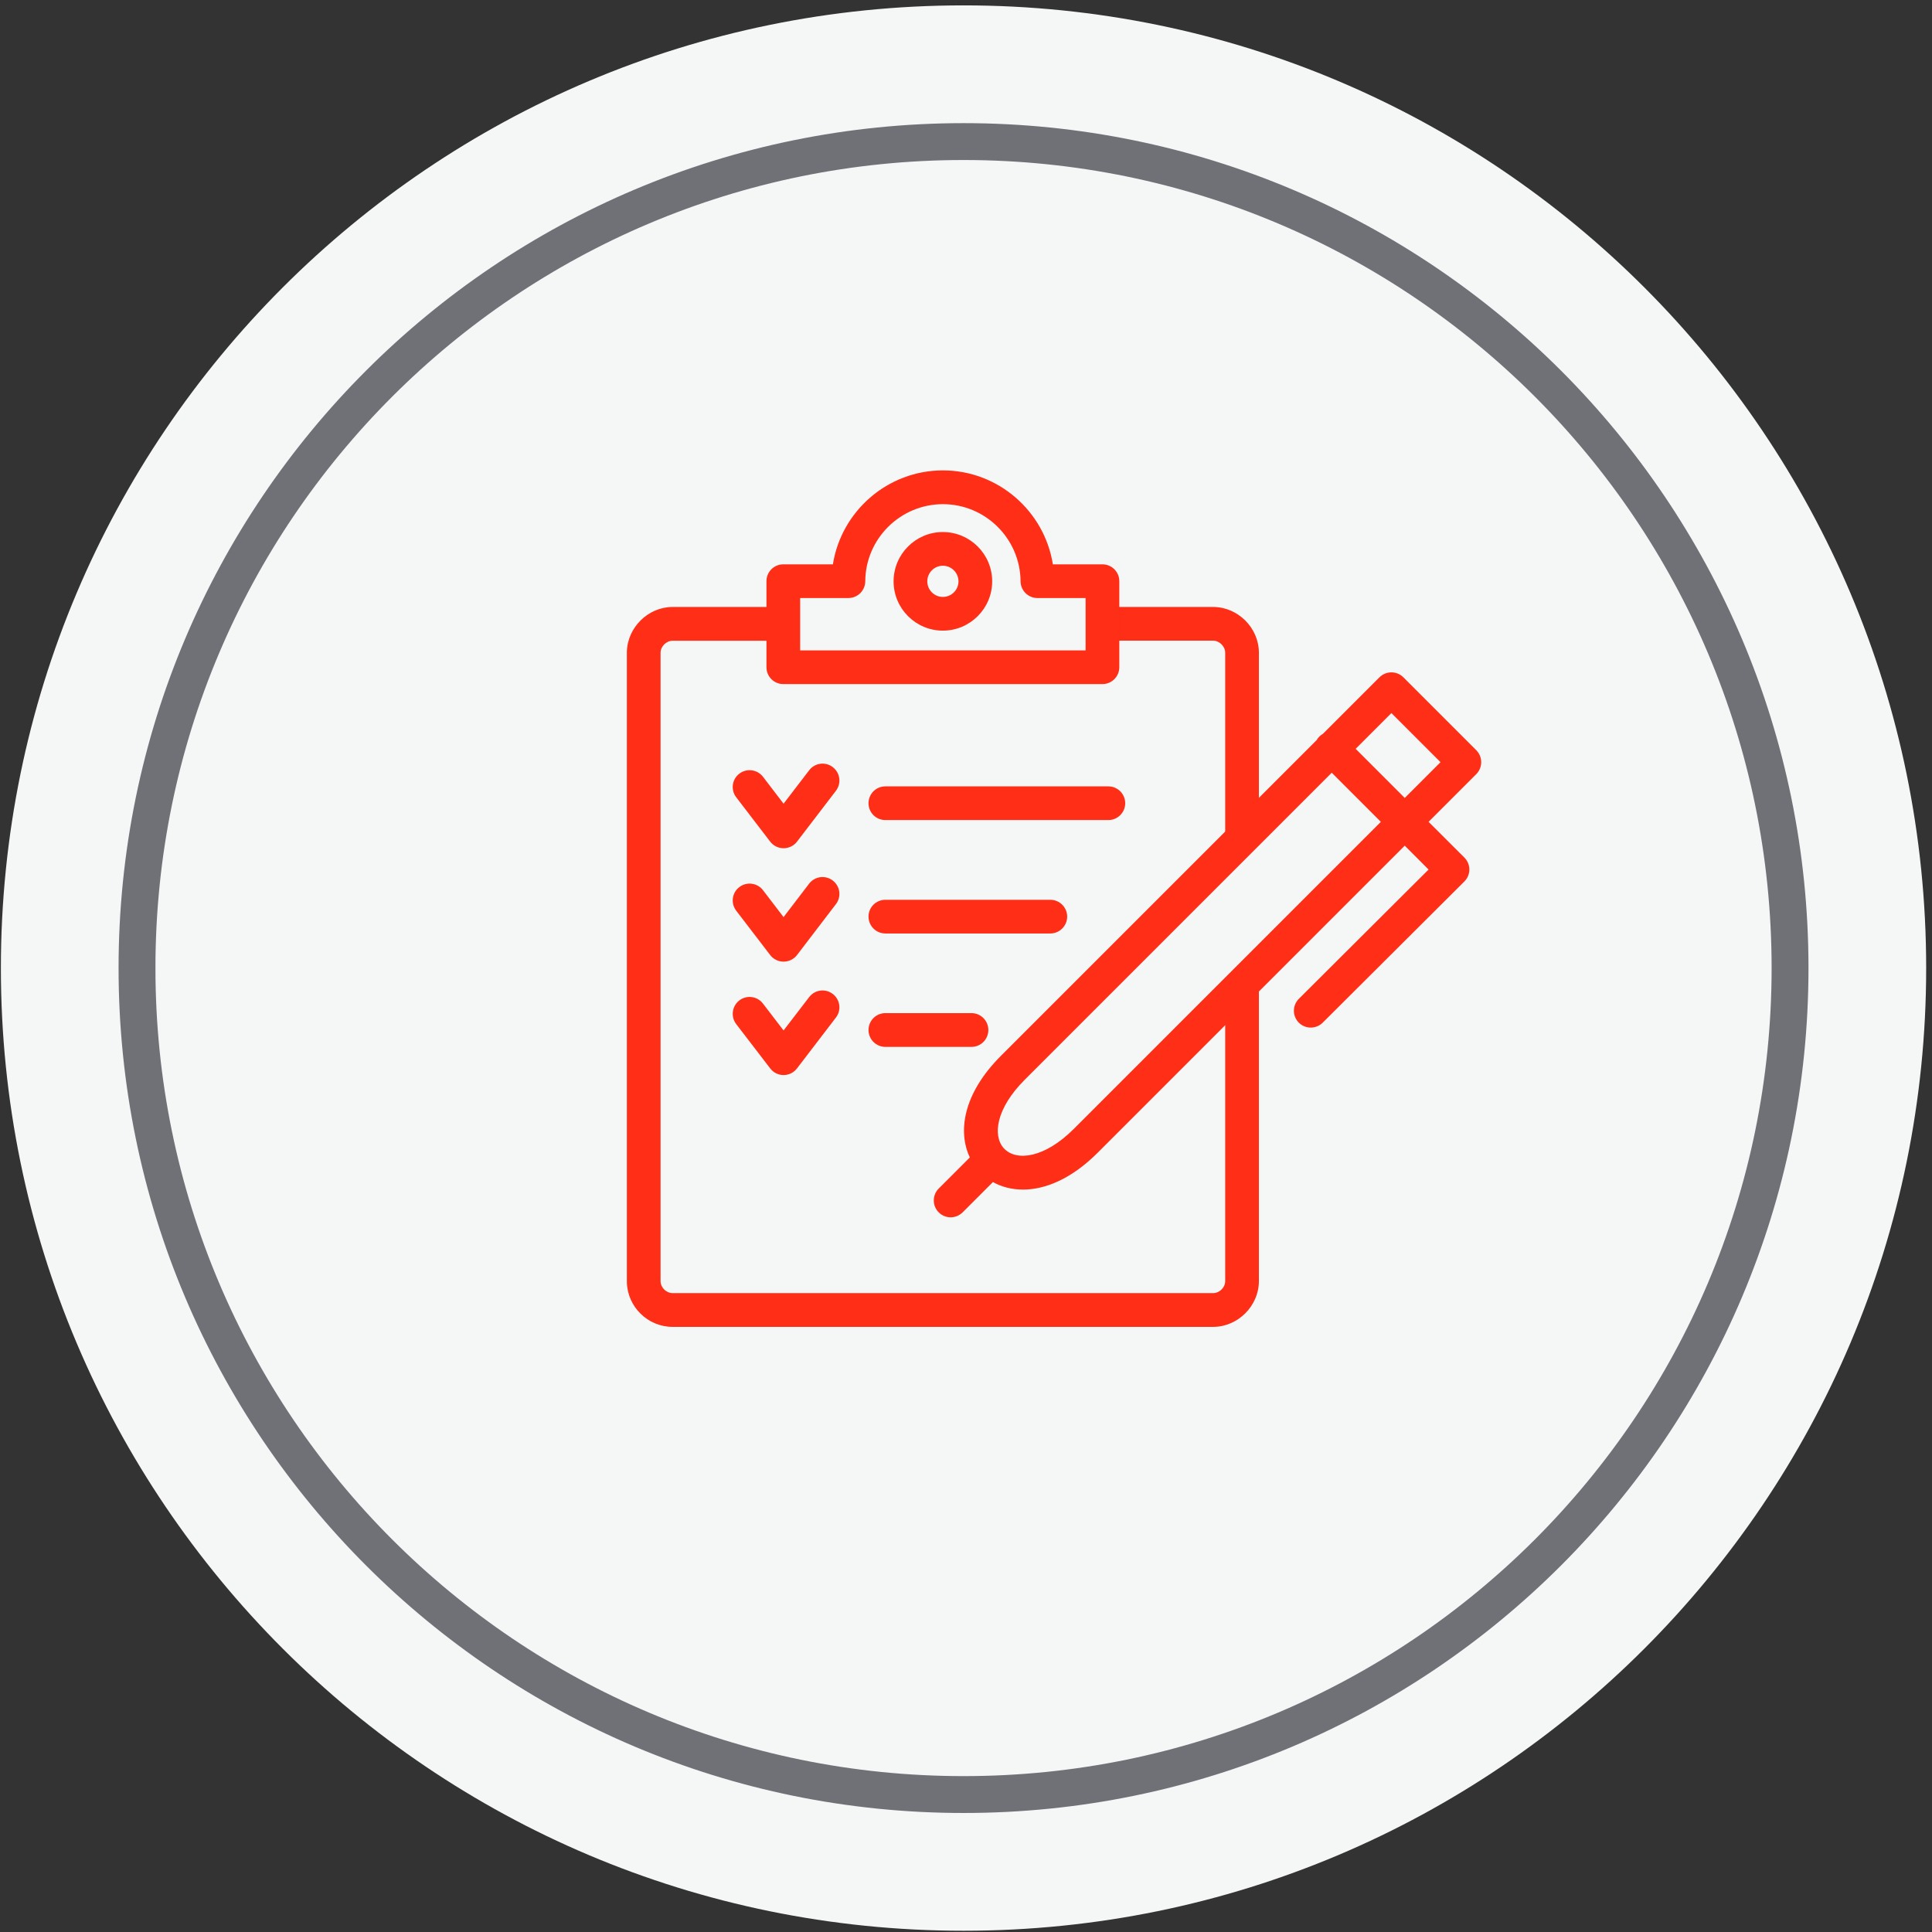 <svg xmlns="http://www.w3.org/2000/svg" viewBox="0 0 262 262" width="262" height="262">
          <rect x="0" y="0" width="262" height="262" fill="#333333" stroke="none"/>
          <defs>
            <clipPath clipPathUnits="userSpaceOnUse" id="cp1">
              <path d="M-1664 -2066L496 -2066L496 2454L-1664 2454Z"></path>
            </clipPath>
          </defs>
          <style>
                    tspan {
                        white-space: pre
                    }

                    .shp0 {
                        fill: #f5f6f6
                    }

                    .shp1 {
                        fill: none;
                        stroke: #707176;
                        stroke-width: 5
                    }

                    .shp2 {
                        fill: #ff2e17
                    }
                </style>
          <g id="Page 1" clip-path="url(#cp1)">
            <path id="Path 45" class="shp0" d="M130.67 0.73C58.57 0.73 0.12 59.18 0.12 131.28C0.12 203.37 58.57 261.83 130.67 261.83C202.77 261.83 261.21 203.37 261.21 131.28C261.21 59.18 202.77 0.73 130.67 0.73Z"></path>
            <path id="Path 46" class="shp1" d="M242.75 131.28C242.75 193.18 192.57 243.36 130.67 243.36C68.77 243.36 18.58 193.18 18.58 131.28C18.58 69.38 68.77 19.2 130.67 19.2C192.57 19.2 242.75 69.38 242.75 131.28Z"></path>
            <path id="Path 47" class="shp2" d="M168.43 115.62C167.17 115.62 166.15 114.6 166.15 113.34L166.15 88.52C166.15 87.66 165.37 86.88 164.51 86.88L150.76 86.88C149.49 86.88 148.47 85.86 148.47 84.6C148.47 83.34 149.49 82.31 150.76 82.31L164.51 82.31C167.88 82.31 170.72 85.15 170.72 88.52L170.72 113.34C170.72 114.6 169.69 115.62 168.43 115.62ZM164.51 179.94L91.22 179.94C87.83 179.94 85.06 177.2 85.01 173.83C85.01 173.81 85.01 173.79 85.01 173.77L85.01 88.48C85.01 88.46 85.01 88.44 85.01 88.42C85.07 85.1 87.89 82.31 91.22 82.31L105.29 82.31C106.55 82.31 107.58 83.34 107.58 84.6C107.58 85.86 106.55 86.89 105.29 86.89L91.22 86.89C90.36 86.89 89.58 87.66 89.58 88.52L89.58 173.73C89.58 174.6 90.35 175.36 91.22 175.36L164.51 175.36C165.38 175.36 166.15 174.6 166.15 173.73L166.15 133.73C166.15 132.47 167.17 131.44 168.43 131.44C169.69 131.44 170.72 132.47 170.72 133.73L170.72 173.73C170.72 177.09 167.88 179.94 164.51 179.94Z"></path>
            <path id="Path 48" fill-rule="evenodd" class="shp2" d="M138.73 161.32C137.2 161.32 135.81 160.95 134.65 160.3L130.54 164.41C130.09 164.86 129.5 165.08 128.92 165.08C128.33 165.08 127.75 164.86 127.3 164.41C126.41 163.52 126.41 162.07 127.3 161.18L131.52 156.96C129.89 153.52 130.54 148.38 135.73 143.19L178.54 100.38C178.65 100.2 178.77 100.03 178.92 99.88C179.08 99.72 179.25 99.6 179.42 99.5L187.07 91.85C187.5 91.42 188.08 91.18 188.69 91.18C189.3 91.18 189.88 91.42 190.31 91.85L200.2 101.74C201.09 102.64 201.09 104.08 200.2 104.98L193.73 111.45L198.59 116.3C199.02 116.73 199.26 117.32 199.26 117.92C199.26 118.53 199.01 119.11 198.58 119.54L179.37 138.69C178.92 139.13 178.34 139.35 177.75 139.35C177.17 139.35 176.58 139.13 176.13 138.68C175.24 137.78 175.25 136.34 176.14 135.45L193.73 117.92L190.5 114.68L148.86 156.32C145.28 159.9 141.72 161.32 138.73 161.32ZM188.69 96.7L183.84 101.55L190.5 108.21L195.35 103.36L188.69 96.7ZM138.96 146.43C135.07 150.32 134.59 154 136.12 155.71C136.13 155.72 136.15 155.73 136.16 155.75C136.18 155.77 136.2 155.8 136.23 155.82C137.88 157.47 141.64 157.07 145.62 153.09L187.26 111.45L180.6 104.79L138.96 146.43ZM106.26 115.03C105.55 115.03 104.88 114.7 104.45 114.14L99.84 108.12C99.07 107.12 99.26 105.68 100.26 104.92C101.26 104.15 102.7 104.34 103.47 105.34L106.26 108.99L109.73 104.46C110.5 103.45 111.93 103.26 112.93 104.03C113.94 104.8 114.13 106.23 113.36 107.24L108.08 114.14C107.65 114.7 106.97 115.03 106.26 115.03ZM106.26 130.41C105.55 130.41 104.88 130.08 104.45 129.52L99.84 123.5C99.07 122.5 99.26 121.06 100.26 120.3C101.26 119.53 102.7 119.72 103.47 120.72L106.26 124.37L109.73 119.83C110.5 118.83 111.93 118.64 112.93 119.41C113.94 120.18 114.13 121.61 113.36 122.61L108.08 129.52C107.65 130.08 106.97 130.41 106.26 130.41ZM106.26 145.79C105.55 145.79 104.88 145.46 104.45 144.89L99.84 138.88C99.07 137.88 99.26 136.44 100.26 135.67C101.26 134.9 102.7 135.09 103.47 136.1L106.26 139.74L109.73 135.22C110.5 134.21 111.93 134.02 112.93 134.79C113.94 135.56 114.13 136.99 113.36 137.99L108.08 144.89C107.64 145.46 106.97 145.79 106.26 145.79ZM150.3 111.21L120.07 111.21C118.8 111.21 117.78 110.19 117.78 108.93C117.78 107.66 118.8 106.64 120.07 106.64L150.3 106.64C151.56 106.64 152.59 107.66 152.59 108.93C152.59 110.19 151.56 111.21 150.3 111.21ZM142.43 126.59L120.07 126.59C118.8 126.59 117.78 125.56 117.78 124.3C117.78 123.04 118.8 122.02 120.07 122.02L142.43 122.02C143.69 122.02 144.72 123.04 144.72 124.3C144.72 125.56 143.69 126.59 142.43 126.59ZM131.74 141.97L120.07 141.97C118.8 141.97 117.78 140.94 117.78 139.68C117.78 138.42 118.8 137.39 120.07 137.39L131.74 137.39C133.01 137.39 134.03 138.42 134.03 139.68C134.03 140.94 133.01 141.97 131.74 141.97Z"></path>
            <path id="Path 49" fill-rule="evenodd" class="shp2" d="M149.5 92.77L106.23 92.77C104.96 92.77 103.94 91.75 103.94 90.48L103.94 78.81C103.94 77.55 104.96 76.53 106.23 76.53L112.95 76.53C114.09 69.33 120.36 63.79 127.87 63.79C135.37 63.79 141.64 69.33 142.78 76.53L149.5 76.53C150.76 76.53 151.79 77.55 151.79 78.81L151.79 90.48C151.79 91.75 150.76 92.77 149.5 92.77ZM108.51 88.2L147.22 88.2L147.22 81.1L140.68 81.1C139.43 81.1 138.41 80.08 138.4 78.83C138.36 73.06 133.64 68.37 127.87 68.37C122.1 68.37 117.37 73.06 117.34 78.83C117.33 80.08 116.31 81.1 115.05 81.1L108.51 81.1L108.51 88.2Z"></path>
            <path id="Path 50" fill-rule="evenodd" class="shp2" d="M127.86 85.52C124.18 85.52 121.18 82.52 121.18 78.84C121.18 75.15 124.18 72.15 127.86 72.15C131.55 72.15 134.55 75.15 134.55 78.84C134.55 82.52 131.55 85.52 127.86 85.52ZM127.86 76.72C126.7 76.72 125.75 77.67 125.75 78.84C125.75 80 126.7 80.95 127.86 80.95C129.03 80.95 129.98 80 129.98 78.84C129.98 77.67 129.03 76.72 127.86 76.72Z"></path>
          </g>
        </svg>